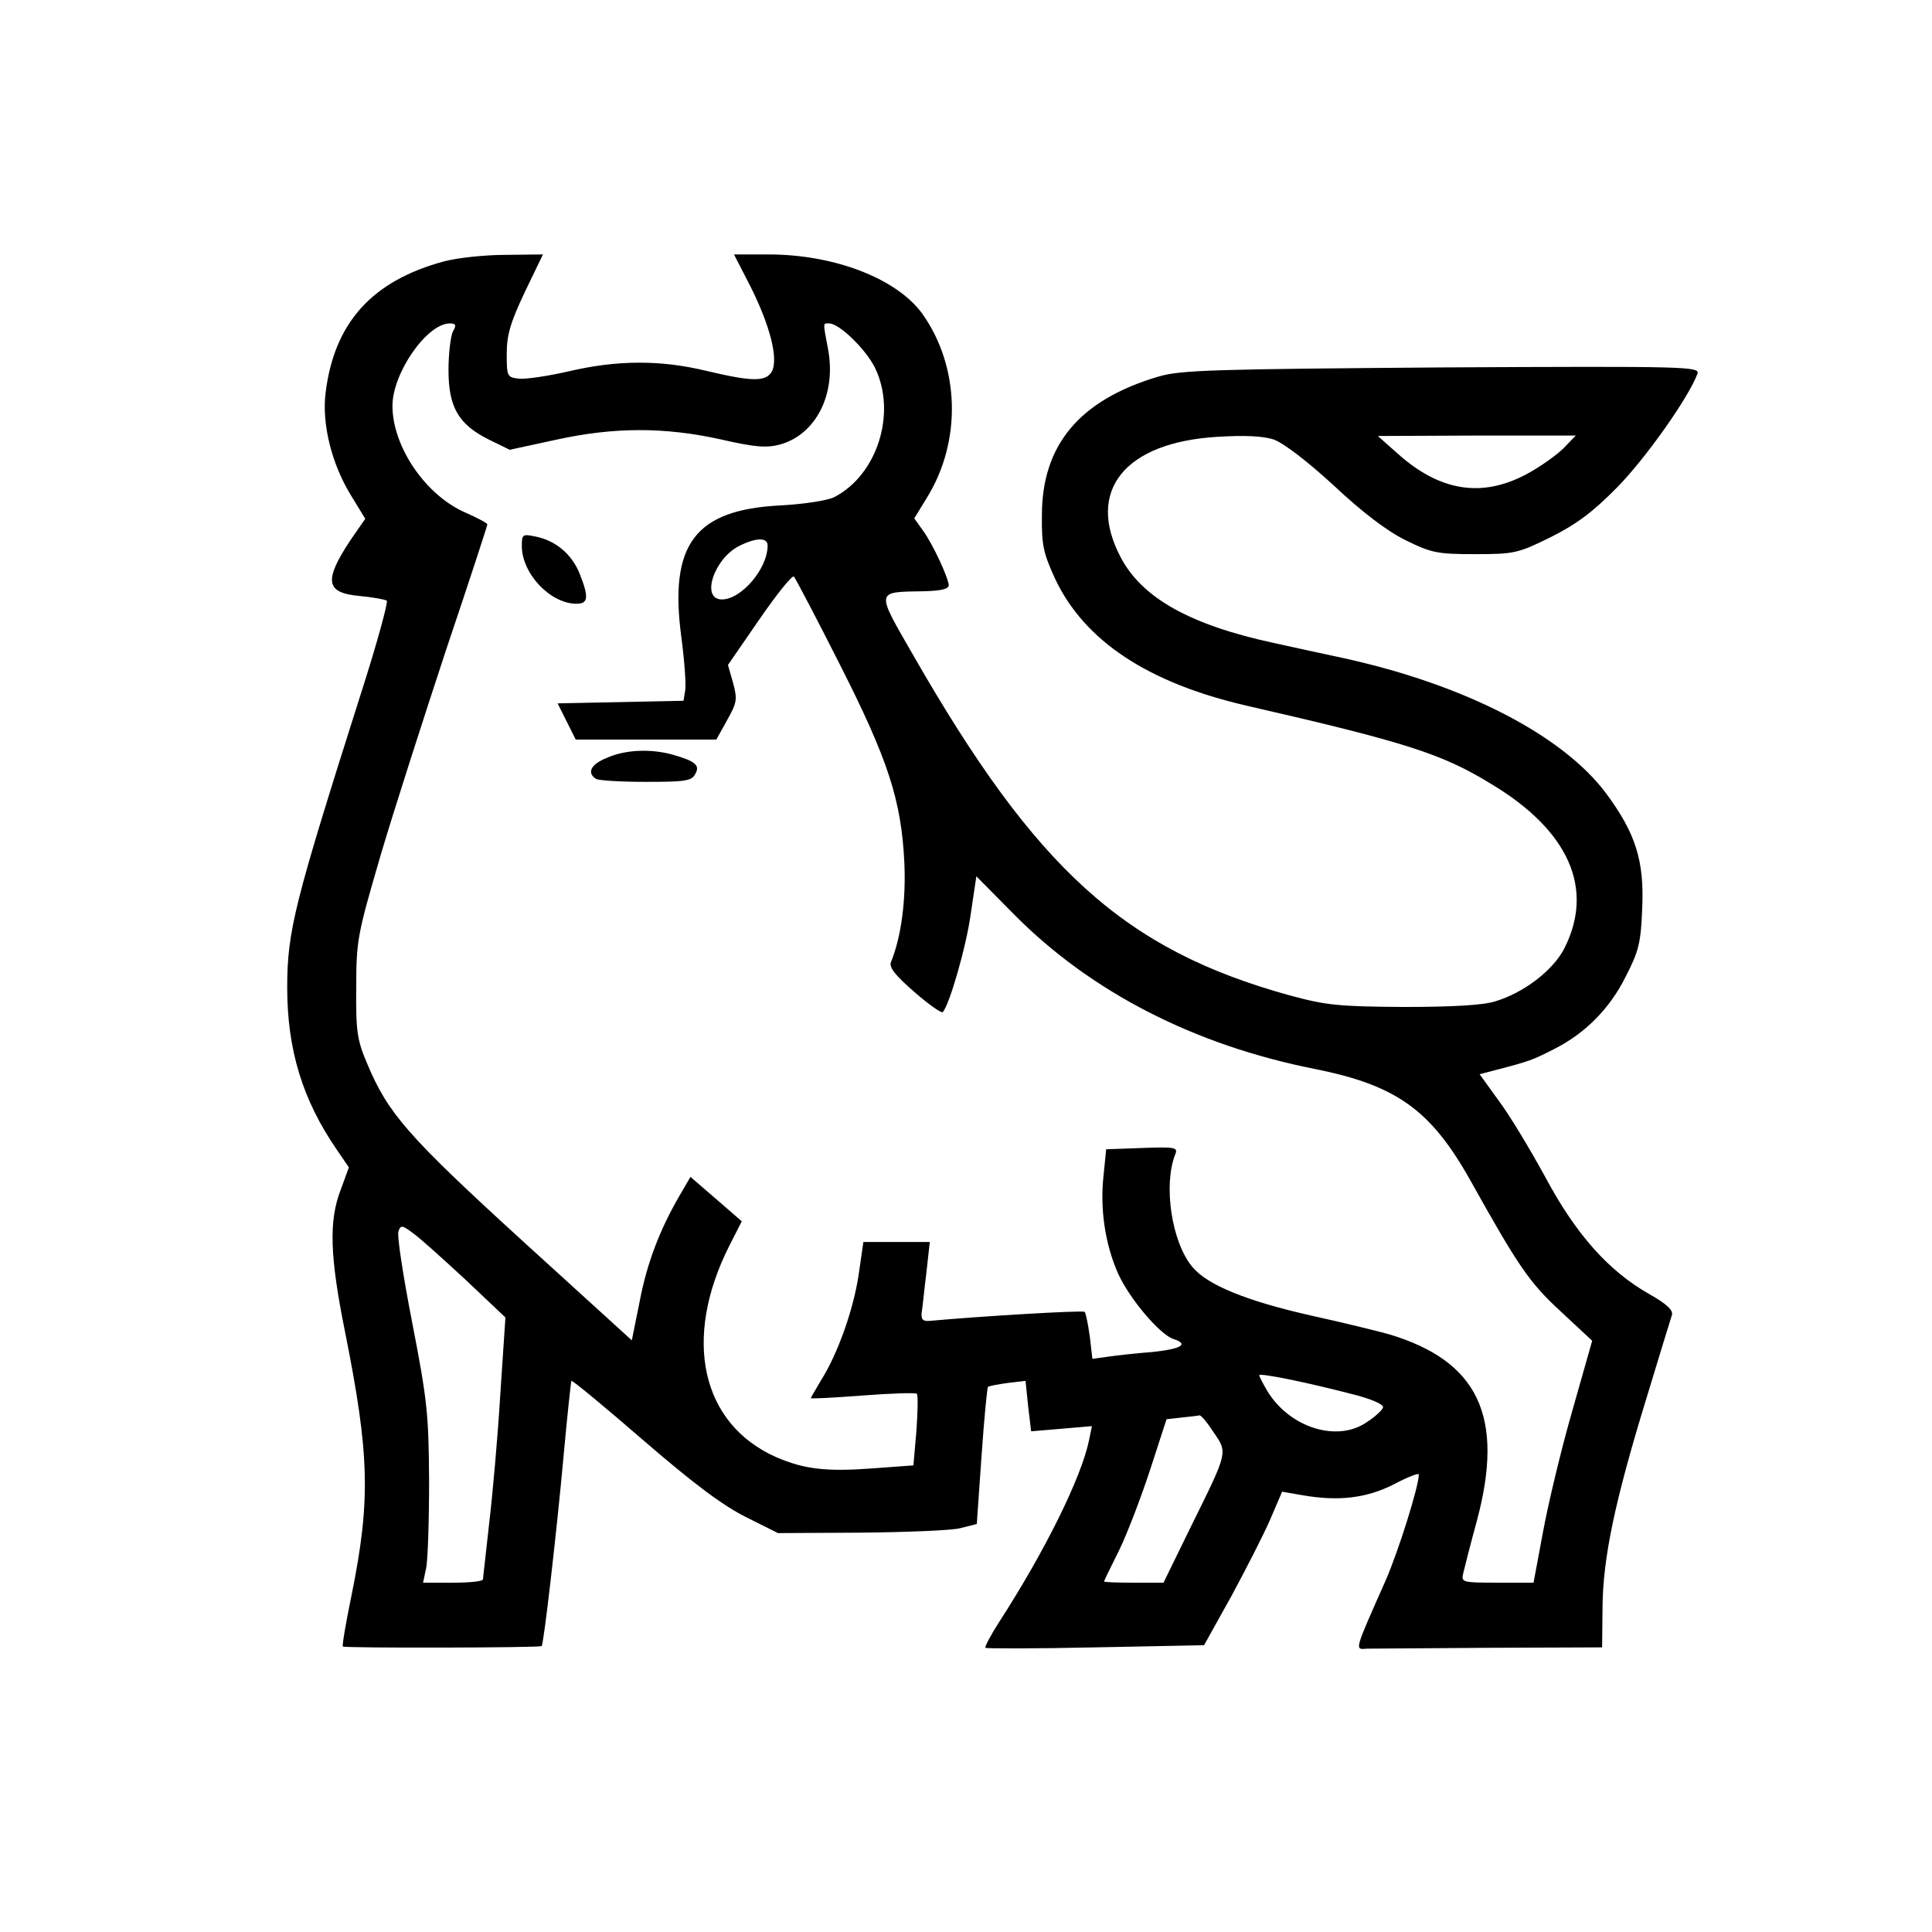 <?xml version="1.0" standalone="no"?>
<!DOCTYPE svg PUBLIC "-//W3C//DTD SVG 20010904//EN"
 "http://www.w3.org/TR/2001/REC-SVG-20010904/DTD/svg10.dtd">
<svg version="1.0" xmlns="http://www.w3.org/2000/svg"
 width="448pt" height="448pt" viewBox="0 0 448 448"
 preserveAspectRatio="xMidYMid meet">

<g transform="translate(0,448) scale(0.1,-0.1)"
fill="#000000" stroke="none">
<path d="M1030 3874 c-167 -45 -255 -142 -275 -305 -9 -72 14 -165 59 -238
l33 -54 -34 -49 c-63 -95 -58 -123 21 -130 31 -3 59 -8 63 -11 3 -4 -23 -100
-60 -215 -154 -485 -171 -550 -171 -682 0 -143 35 -260 115 -376 l28 -41 -19
-52 c-28 -72 -25 -155 10 -329 57 -285 60 -390 15 -612 -13 -63 -22 -116 -20
-118 3 -4 458 -3 461 1 5 5 35 267 50 432 9 99 18 182 19 183 2 2 77 -60 167
-138 117 -101 184 -151 238 -178 l74 -37 191 1 c104 1 208 5 230 10 l40 10 11
157 c6 87 13 159 15 161 2 2 23 6 45 9 l42 5 6 -58 7 -59 71 6 70 6 -7 -34
c-18 -86 -102 -256 -208 -420 -20 -31 -34 -58 -32 -60 2 -2 117 -2 255 1 l252
5 64 115 c34 63 75 143 90 178 l27 63 46 -8 c85 -15 150 -7 213 25 32 17 58
27 58 23 0 -28 -48 -180 -77 -246 -74 -167 -72 -160 -43 -158 11 0 138 1 283
2 l262 1 1 93 c1 114 28 244 101 482 30 99 57 187 60 196 3 11 -13 26 -54 49
-93 53 -169 138 -240 271 -35 64 -83 144 -108 177 l-44 61 42 11 c73 19 81 22
130 47 72 36 130 94 167 169 30 58 35 78 38 158 5 109 -15 173 -82 264 -100
136 -328 254 -611 316 -38 8 -111 24 -161 35 -195 42 -307 105 -356 200 -80
153 10 265 224 278 62 4 107 2 131 -6 23 -8 78 -50 140 -107 66 -62 124 -106
167 -127 59 -29 73 -32 160 -32 91 0 100 2 175 39 60 30 98 58 155 116 65 66
165 207 186 263 6 17 -18 18 -592 15 -527 -4 -606 -6 -657 -21 -183 -54 -271
-158 -271 -322 -1 -70 4 -89 31 -148 68 -143 214 -240 442 -293 371 -85 455
-112 569 -182 180 -108 240 -243 169 -382 -26 -50 -93 -102 -160 -122 -27 -9
-102 -13 -212 -13 -152 1 -180 4 -265 27 -383 106 -587 291 -872 788 -88 153
-89 147 25 149 38 1 57 5 57 14 -1 17 -36 94 -60 127 l-20 28 30 49 c80 130
76 302 -11 425 -59 82 -204 138 -357 138 l-80 0 39 -76 c45 -90 64 -166 49
-195 -14 -25 -46 -24 -152 1 -107 26 -208 25 -319 -1 -48 -11 -101 -19 -116
-17 -27 3 -28 5 -28 58 0 44 9 73 42 143 l42 87 -87 -1 c-48 0 -112 -7 -142
-15z m20 -163 c-5 -11 -10 -51 -10 -89 0 -86 23 -126 93 -161 l49 -24 106 23
c136 30 253 30 384 1 78 -18 105 -20 136 -12 84 23 132 117 112 222 -12 64
-12 59 3 59 23 0 85 -60 106 -103 51 -105 5 -249 -95 -300 -17 -8 -70 -16
-124 -19 -199 -10 -259 -90 -230 -306 7 -53 11 -108 9 -122 l-4 -25 -146 -3
-146 -3 21 -42 21 -42 163 0 163 0 25 45 c23 41 24 48 14 86 l-12 42 73 106
c40 58 76 103 80 99 4 -5 52 -96 106 -203 112 -221 143 -315 150 -460 4 -87
-7 -172 -31 -231 -5 -12 10 -31 54 -69 33 -29 63 -50 66 -47 15 15 55 153 65
228 l13 87 87 -88 c179 -181 420 -304 699 -359 189 -38 268 -95 360 -259 110
-197 136 -236 209 -303 l73 -68 -46 -162 c-26 -90 -56 -216 -68 -281 l-22
-118 -84 0 c-82 0 -84 1 -79 22 3 13 17 68 32 123 64 240 3 369 -204 431 -25
7 -106 27 -179 43 -151 34 -242 71 -277 113 -48 57 -68 189 -40 261 7 16 1 18
-76 15 l-84 -3 -6 -60 c-9 -79 4 -162 34 -229 27 -59 97 -141 128 -151 37 -12
18 -23 -48 -30 -38 -3 -84 -8 -104 -11 l-36 -5 -6 52 c-4 28 -9 54 -12 57 -4
4 -240 -10 -360 -21 -15 -1 -19 3 -18 18 2 11 6 53 11 93 l8 72 -77 0 -77 0
-11 -76 c-12 -81 -49 -185 -88 -246 -12 -21 -23 -39 -23 -40 0 -2 54 1 120 6
66 5 123 7 126 4 3 -4 2 -42 -1 -86 l-7 -80 -95 -7 c-107 -8 -158 -2 -223 26
-174 77 -218 274 -109 490 l29 57 -60 52 -59 51 -25 -43 c-46 -79 -76 -157
-93 -247 l-18 -89 -255 232 c-264 241 -310 294 -358 408 -24 56 -27 76 -26
178 0 110 3 123 56 305 31 105 100 319 152 477 53 157 96 289 96 292 0 3 -23
15 -50 27 -93 40 -170 153 -170 248 0 76 80 191 133 191 14 0 16 -4 7 -19z
m2576 -270 c-16 -16 -55 -44 -87 -61 -104 -55 -201 -39 -299 49 l-45 40 229 1
230 0 -28 -29z m-1846 -226 c0 -54 -61 -125 -106 -125 -50 0 -18 95 40 124 40
20 66 20 66 1z m-701 -1702 l93 -88 -12 -180 c-6 -99 -18 -234 -26 -300 -7
-66 -14 -123 -14 -127 0 -5 -31 -8 -70 -8 l-69 0 7 33 c4 17 7 109 7 202 -1
156 -4 187 -39 367 -21 108 -36 204 -32 213 5 15 9 14 33 -4 16 -11 70 -60
122 -108z m2069 -269 c36 -10 61 -21 59 -28 -2 -6 -19 -22 -38 -34 -68 -47
-178 -13 -230 72 -10 17 -19 34 -19 37 0 6 110 -16 228 -47z m-334 -85 c33
-48 34 -44 -51 -216 l-65 -133 -69 0 c-38 0 -69 1 -69 3 0 1 16 34 35 72 19
39 51 123 72 187 l38 117 35 4 c19 2 38 4 41 5 4 1 18 -16 33 -39z"/>
<path d="M1210 3214 c0 -64 66 -134 127 -134 27 0 29 15 7 70 -18 45 -56 77
-103 86 -29 6 -31 5 -31 -22z"/>
<path d="M1408 2723 c-38 -15 -48 -35 -26 -49 6 -4 58 -7 116 -7 90 0 106 2
114 18 12 20 1 30 -52 45 -50 14 -109 12 -152 -7z"/>
</g>
</svg>
